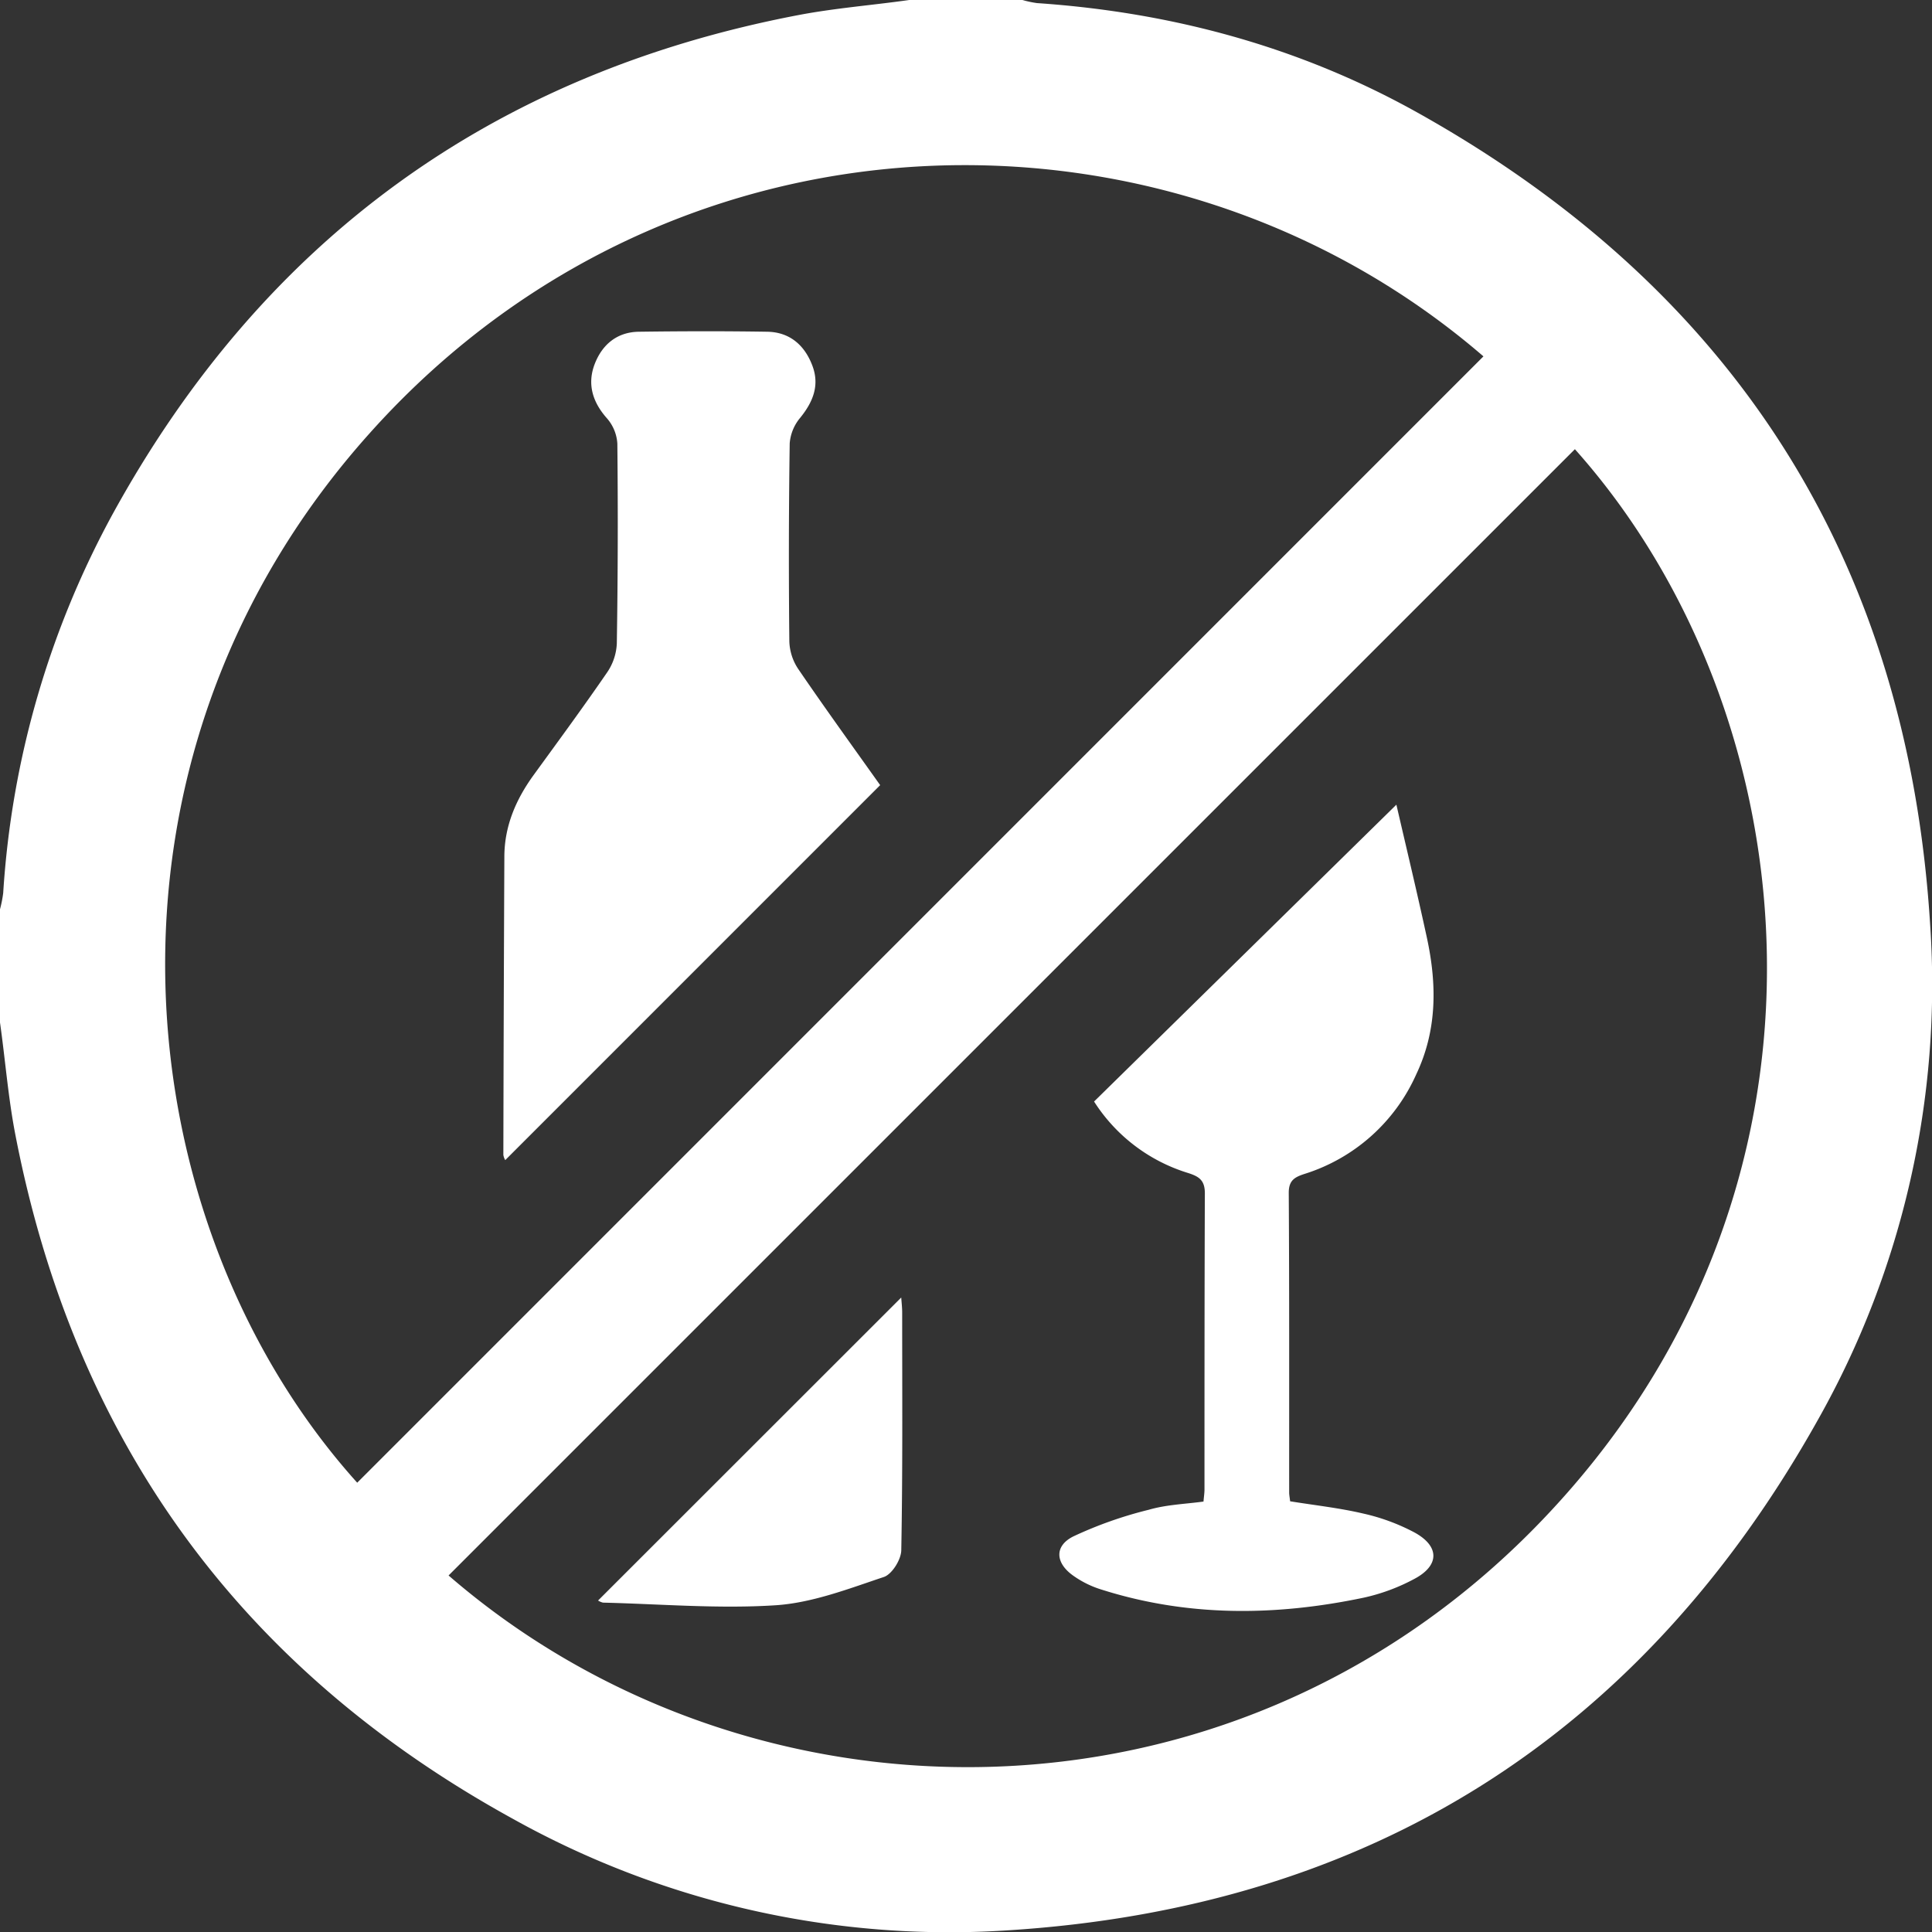 <?xml version="1.0" encoding="UTF-8" standalone="no"?>
<svg xmlns:inkscape="http://www.inkscape.org/namespaces/inkscape" xmlns:sodipodi="http://sodipodi.sourceforge.net/DTD/sodipodi-0.dtd" xmlns="http://www.w3.org/2000/svg" xmlns:svg="http://www.w3.org/2000/svg" viewBox="0 0 367.78 367.78" version="1.1" id="svg12" sodipodi:docname="no_drinks.svg" inkscape:version="1.1.2 (0a00cf5339, 2022-02-04)">
  <rect x="0" y="0" width="367.78" height="367.78" fill="#333333" stroke="none"/>
  <defs id="defs16"></defs>
  <path id="path2" d="M 173.09 0 C 166 1 158.85 1.55 151.83 2.9 C 93.63 14.06 50.159 45.741 21.609 97.561 A 173.27 173.27 0 0 0 0.609 170 A 23.77 23.77 0 0 1 0 173.09 L 0 194.641 C 1 201.721 1.55 208.871 2.9 215.881 C 14.147 274.234 45.71 317.678 97.59 346.211 A 170.61 170.61 0 0 0 191.59 367.48 C 260.61 363.2 312.369 330.519 346.109 270.199 A 168.57 168.57 0 0 0 367.439 176.199 C 363.179 106.999 330.38 55.291 269.9 21.471 C 247.48 8.931 223.08 2.34 197.42 0.59 A 19.39 19.39 0 0 1 194.641 0 L 173.09 0 z M 183.066 31.438 C 218.988 31.3 254.566 43.83 282.391 67.84 L 68 282.25 C 23.79 233.14 14.051 145.269 70.391 82.449 C 101.203 48.019 142.356 31.593 183.066 31.438 z M 133.83 63.061 C 129.763 63.063 125.696 63.095 121.631 63.15 C 117.451 63.2 114.609 65.61 113.189 69.35 C 111.769 73.09 112.78 76.519 115.52 79.609 A 8.07 8.07 0 0 1 117.52 84.439 C 117.653 97.106 117.62 109.773 117.42 122.439 A 10.55 10.55 0 0 1 115.59 127.98 C 111.05 134.59 106.3 141.049 101.59 147.529 C 98.2 152.199 96.01 157.291 96.01 163.131 C 95.923 182.038 95.86 200.94 95.82 219.84 A 2.7 2.7 0 0 0 96.18 220.84 L 167.551 149.461 C 162.331 142.111 157 134.751 151.92 127.301 A 10 10 0 0 1 150.26 122.08 C 150.126 109.513 150.15 96.951 150.33 84.391 A 8.6 8.6 0 0 1 152.33 79.529 C 154.78 76.509 156.061 73.33 154.641 69.6 C 153.171 65.71 150.329 63.21 146.029 63.15 C 141.964 63.085 137.898 63.058 133.83 63.061 z M 299.801 85.51 C 345.051 136.17 354.59 227.26 292.17 290.82 C 233.29 350.77 142.391 349.25 85.391 299.91 L 299.801 85.51 z M 265.82 153.18 L 208.27 209.689 A 32.52 32.52 0 0 0 226.221 223.311 C 228.251 223.971 229.359 224.67 229.359 227.16 C 229.289 245.94 229.289 264.72 229.289 283.51 C 229.289 284.2 229.18 284.9 229.1 285.84 C 225.58 286.32 222.069 286.42 218.689 287.4 A 77.19 77.19 0 0 0 204.311 292.48 C 200.701 294.29 200.891 297.481 204.211 299.881 A 18.75 18.75 0 0 0 209.289 302.471 C 225.879 307.821 242.7 307.681 259.58 304.141 A 37.15 37.15 0 0 0 269.26 300.551 C 274.06 298.001 274.06 294.341 269.26 291.721 A 38.9 38.9 0 0 0 259.59 288.141 C 255.02 287.061 250.29 286.549 245.59 285.789 C 245.51 285.049 245.41 284.579 245.41 284.119 C 245.4 265.049 245.45 246.051 245.33 227.051 C 245.33 224.671 246.49 224.071 248.33 223.471 A 34.63 34.63 0 0 0 269.619 204.471 C 273.619 196.021 273.529 187.291 271.619 178.471 C 269.759 169.891 267.71 161.36 265.82 153.18 z M 171.561 247 L 113.85 304.68 A 3.1 3.1 0 0 0 114.789 305.08 C 125.759 305.34 136.76 306.29 147.67 305.58 C 154.63 305.12 161.52 302.449 168.25 300.199 C 169.81 299.679 171.57 296.851 171.57 295.061 C 171.85 280.001 171.74 264.941 171.74 249.881 C 171.74 248.881 171.621 247.88 171.561 247 z " style="fill:#ffffff"></path>
</svg>

